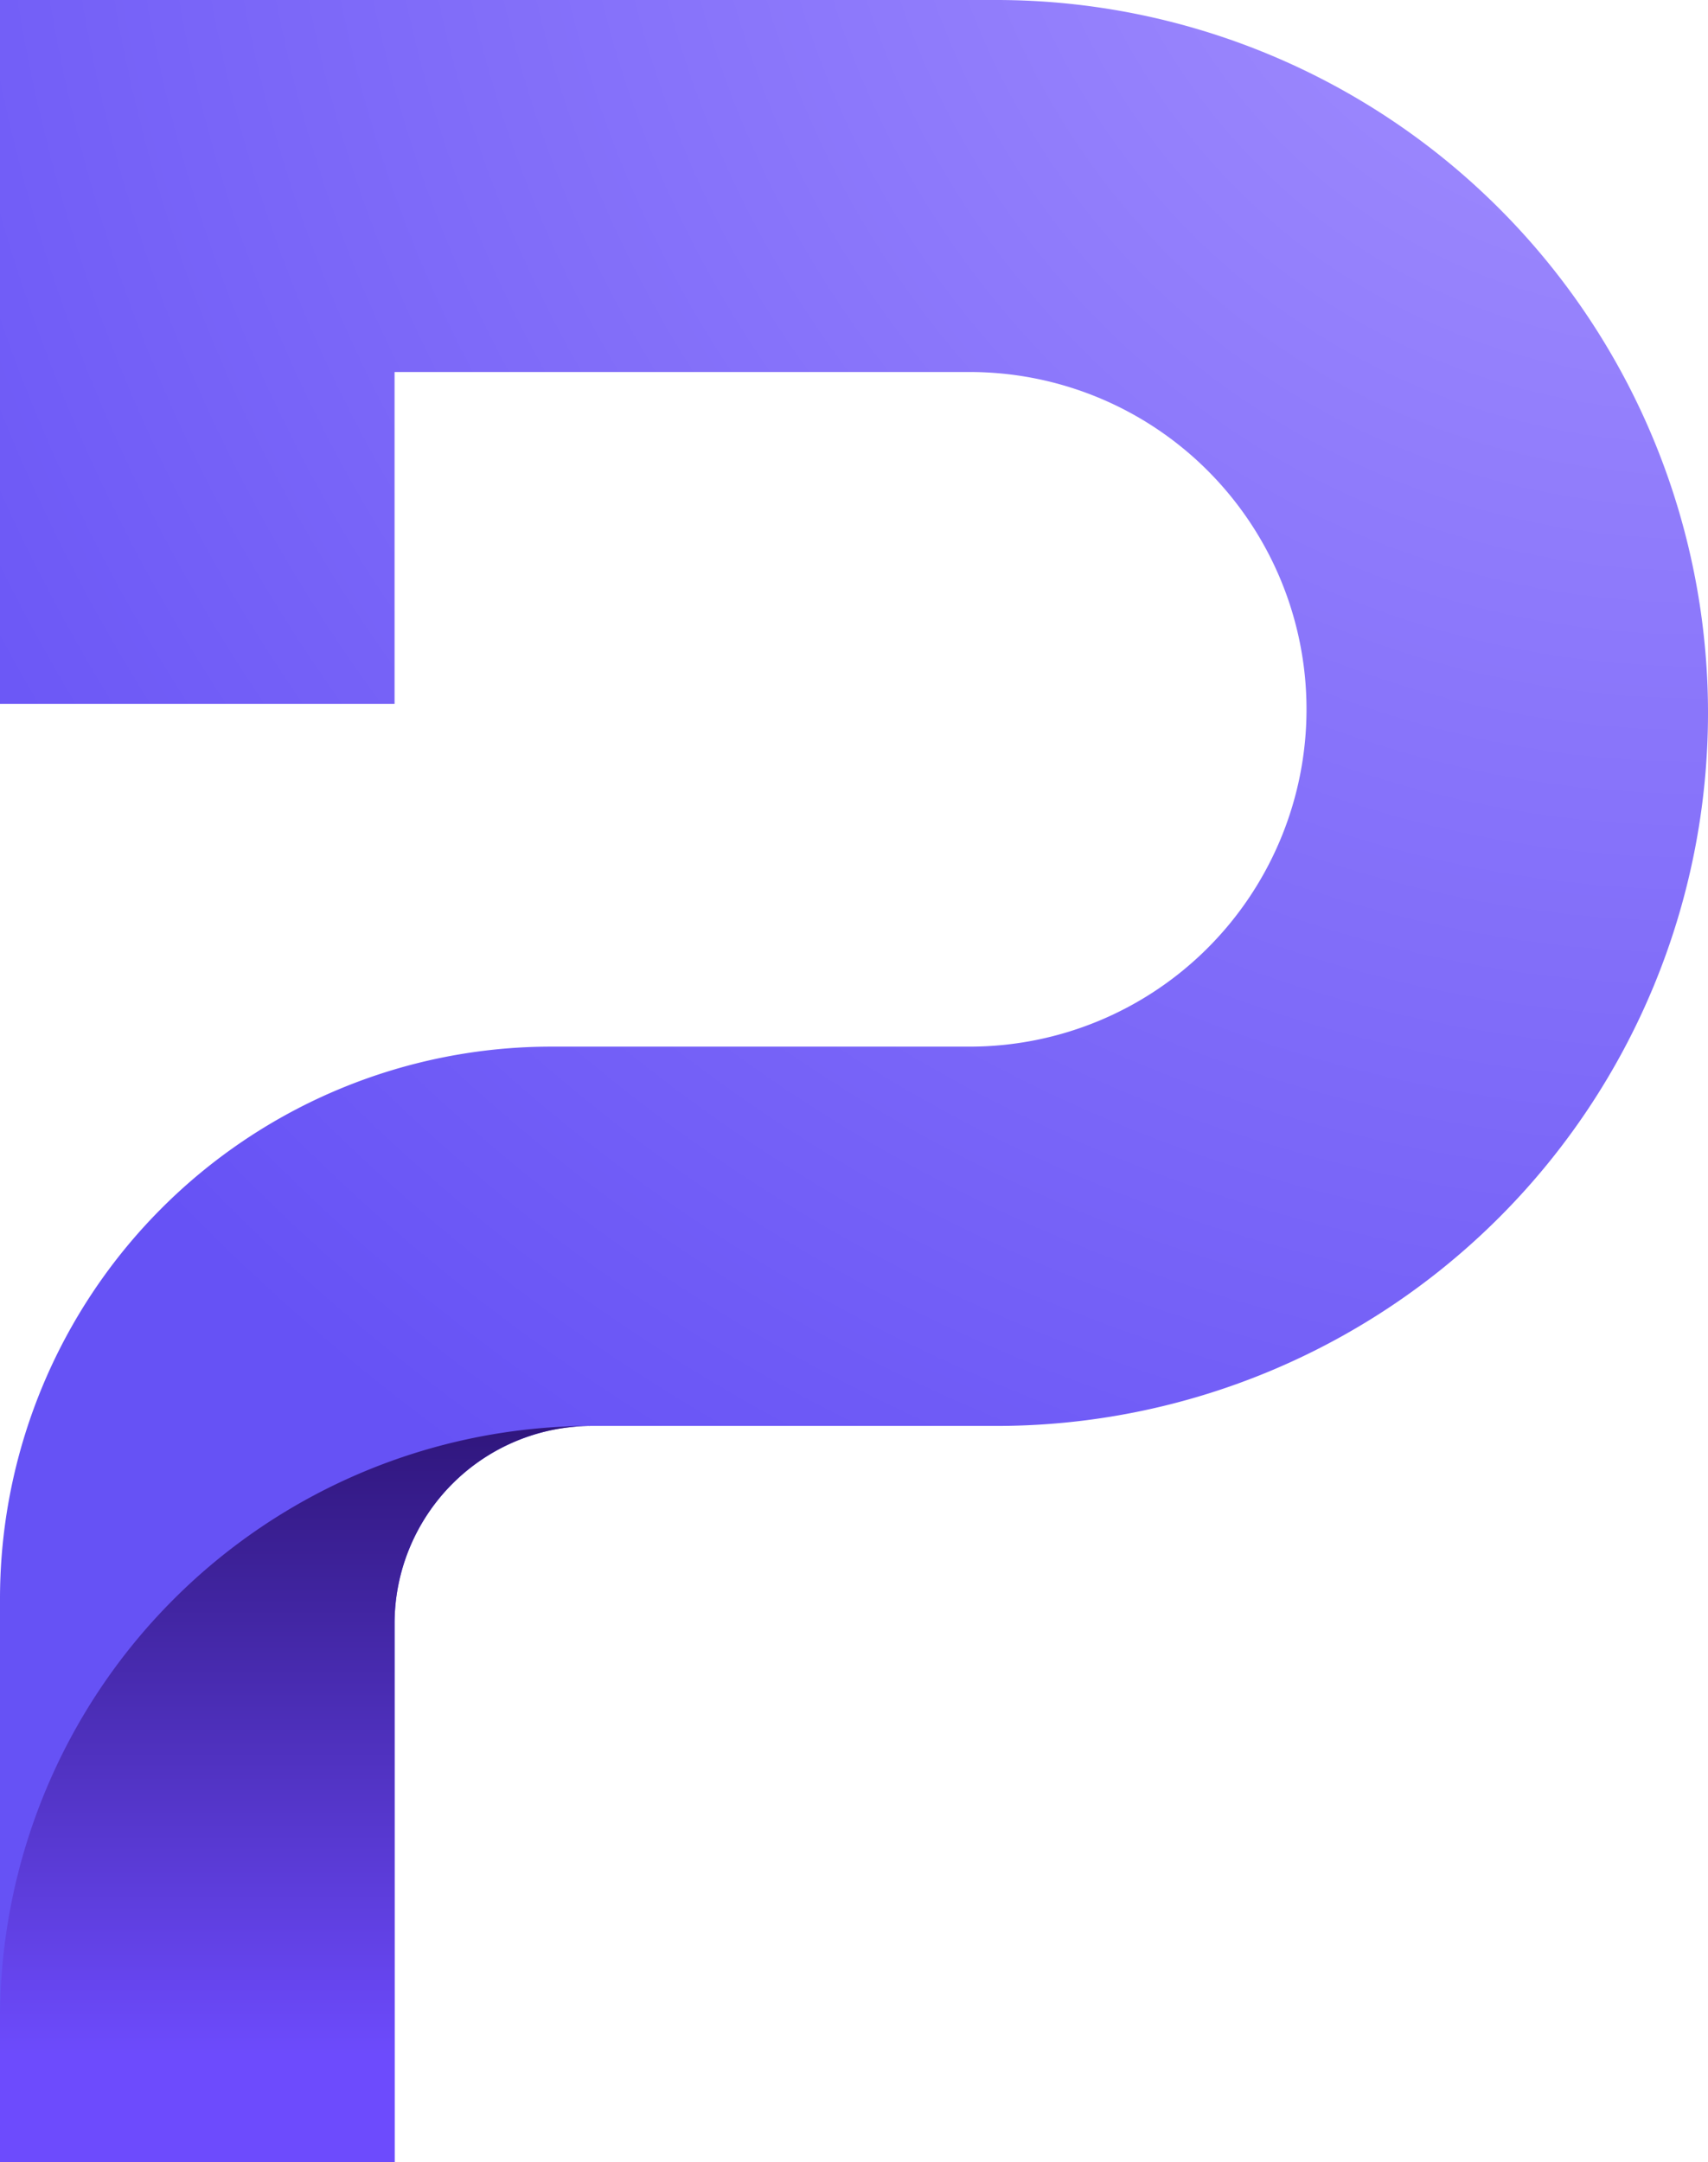 <?xml version="1.0" encoding="UTF-8" standalone="no"?>
<svg
   xmlns:dc="http://purl.org/dc/elements/1.1/"
   xmlns:cc="http://creativecommons.org/ns#"
   xmlns:rdf="http://www.w3.org/1999/02/22-rdf-syntax-ns#"
   xmlns:svg="http://www.w3.org/2000/svg"
   xmlns="http://www.w3.org/2000/svg"
   xmlns:sodipodi="http://sodipodi.sourceforge.net/DTD/sodipodi-0.dtd"
   xmlns:inkscape="http://www.inkscape.org/namespaces/inkscape"
   viewBox="0 0 1000 1265.369"
   width="1000"
   height="1265.369"
   version="1.1"
   id="svg18"
   sodipodi:docname="index.svg"
   style="fill:none"
   inkscape:version="0.92.4 (5da689c313, 2019-01-14)">
  <sodipodi:namedview
     pagecolor="#ffffff"
     bordercolor="#111111"
     borderopacity="1"
     objecttolerance="10"
     gridtolerance="10"
     guidetolerance="10"
     inkscape:pageopacity="0"
     inkscape:pageshadow="2"
     inkscape:window-width="1920"
     inkscape:window-height="1017"
     id="namedview20"
     showgrid="false"
     fit-margin-top="0"
     fit-margin-left="0"
     fit-margin-right="0"
     fit-margin-bottom="0"
     inkscape:zoom="0.37341772"
     inkscape:cx="248.80703"
     inkscape:cy="314.263"
     inkscape:window-x="1912"
     inkscape:window-y="-8"
     inkscape:window-maximized="1"
     inkscape:current-layer="svg18" />
  <path
     d="M 5.788106e-5,935.854 V 1265.369 H 231.013 V 950.112 a 115.721,115.721 0 0 1 33.829,-81.775 115.439,115.439 0 0 1 81.676,-33.874 H 583.385 C 693.884,834.432 799.846,790.46 877.973,712.222 956.099,633.983 999.99,527.882 1000,417.248 1000,306.599 956.101,200.479 877.961,122.232 799.82,43.984 693.838,0.016 583.323,0 H 5.788106e-5 V 411.893 H 231.013 V 217.702 h 336.74 a 197.057,197.057 0 0 1 139.406,57.802 197.54,197.54 0 0 1 57.776,139.559 197.544,197.544 0 0 1 -57.752,139.599 197.065,197.065 0 0 1 -139.43,57.824 H 322.942 A 322.474,322.474 0 0 0 199.325,637.059 322.761,322.761 0 0 0 94.531,707.153 323.208,323.208 0 0 0 24.532,812.084 323.519,323.519 0 0 0 5.788106e-5,935.854 Z"
     id="path2"
     style="fill:url(#a);stroke-width:2.011"
     inkscape:connector-curvature="0" />
  <path
     d="m 346.454,834.464 a 346.277,346.277 0 0 0 -244.97,101.609 C 36.51,1001.122 0.008,1089.347 5.788106e-5,1181.343 v 84.027 H 231.013 V 950.112 a 115.717,115.717 0 0 1 33.807,-81.753 115.441,115.441 0 0 1 81.634,-33.896 z"
     id="path4"
     style="fill:url(#b);stroke-width:2.011"
     inkscape:connector-curvature="0" />
  <defs
     id="defs16">
    <radialGradient
       id="a"
       cx="0"
       cy="0"
       r="1"
       gradientTransform="matrix(1272.055,0,0,1273.608,1003.638,-175.688)"
       gradientUnits="userSpaceOnUse">
      <stop
         stop-color="#A995FF"
         id="stop6" />
      <stop
         offset="1"
         stop-color="#6652F5"
         id="stop8" />
    </radialGradient>
    <linearGradient
       id="b"
       x1="86.342"
       x2="86.342"
       y1="599.269"
       y2="358.469"
       gradientUnits="userSpaceOnUse"
       gradientTransform="matrix(2.011,0,0,2.011,-0.388,-1.954)">
      <stop
         stop-color="#6D4BFD"
         id="stop11" />
      <stop
         offset="1"
         stop-color="#1C0554"
         id="stop13" />
    </linearGradient>
  </defs>
</svg>
